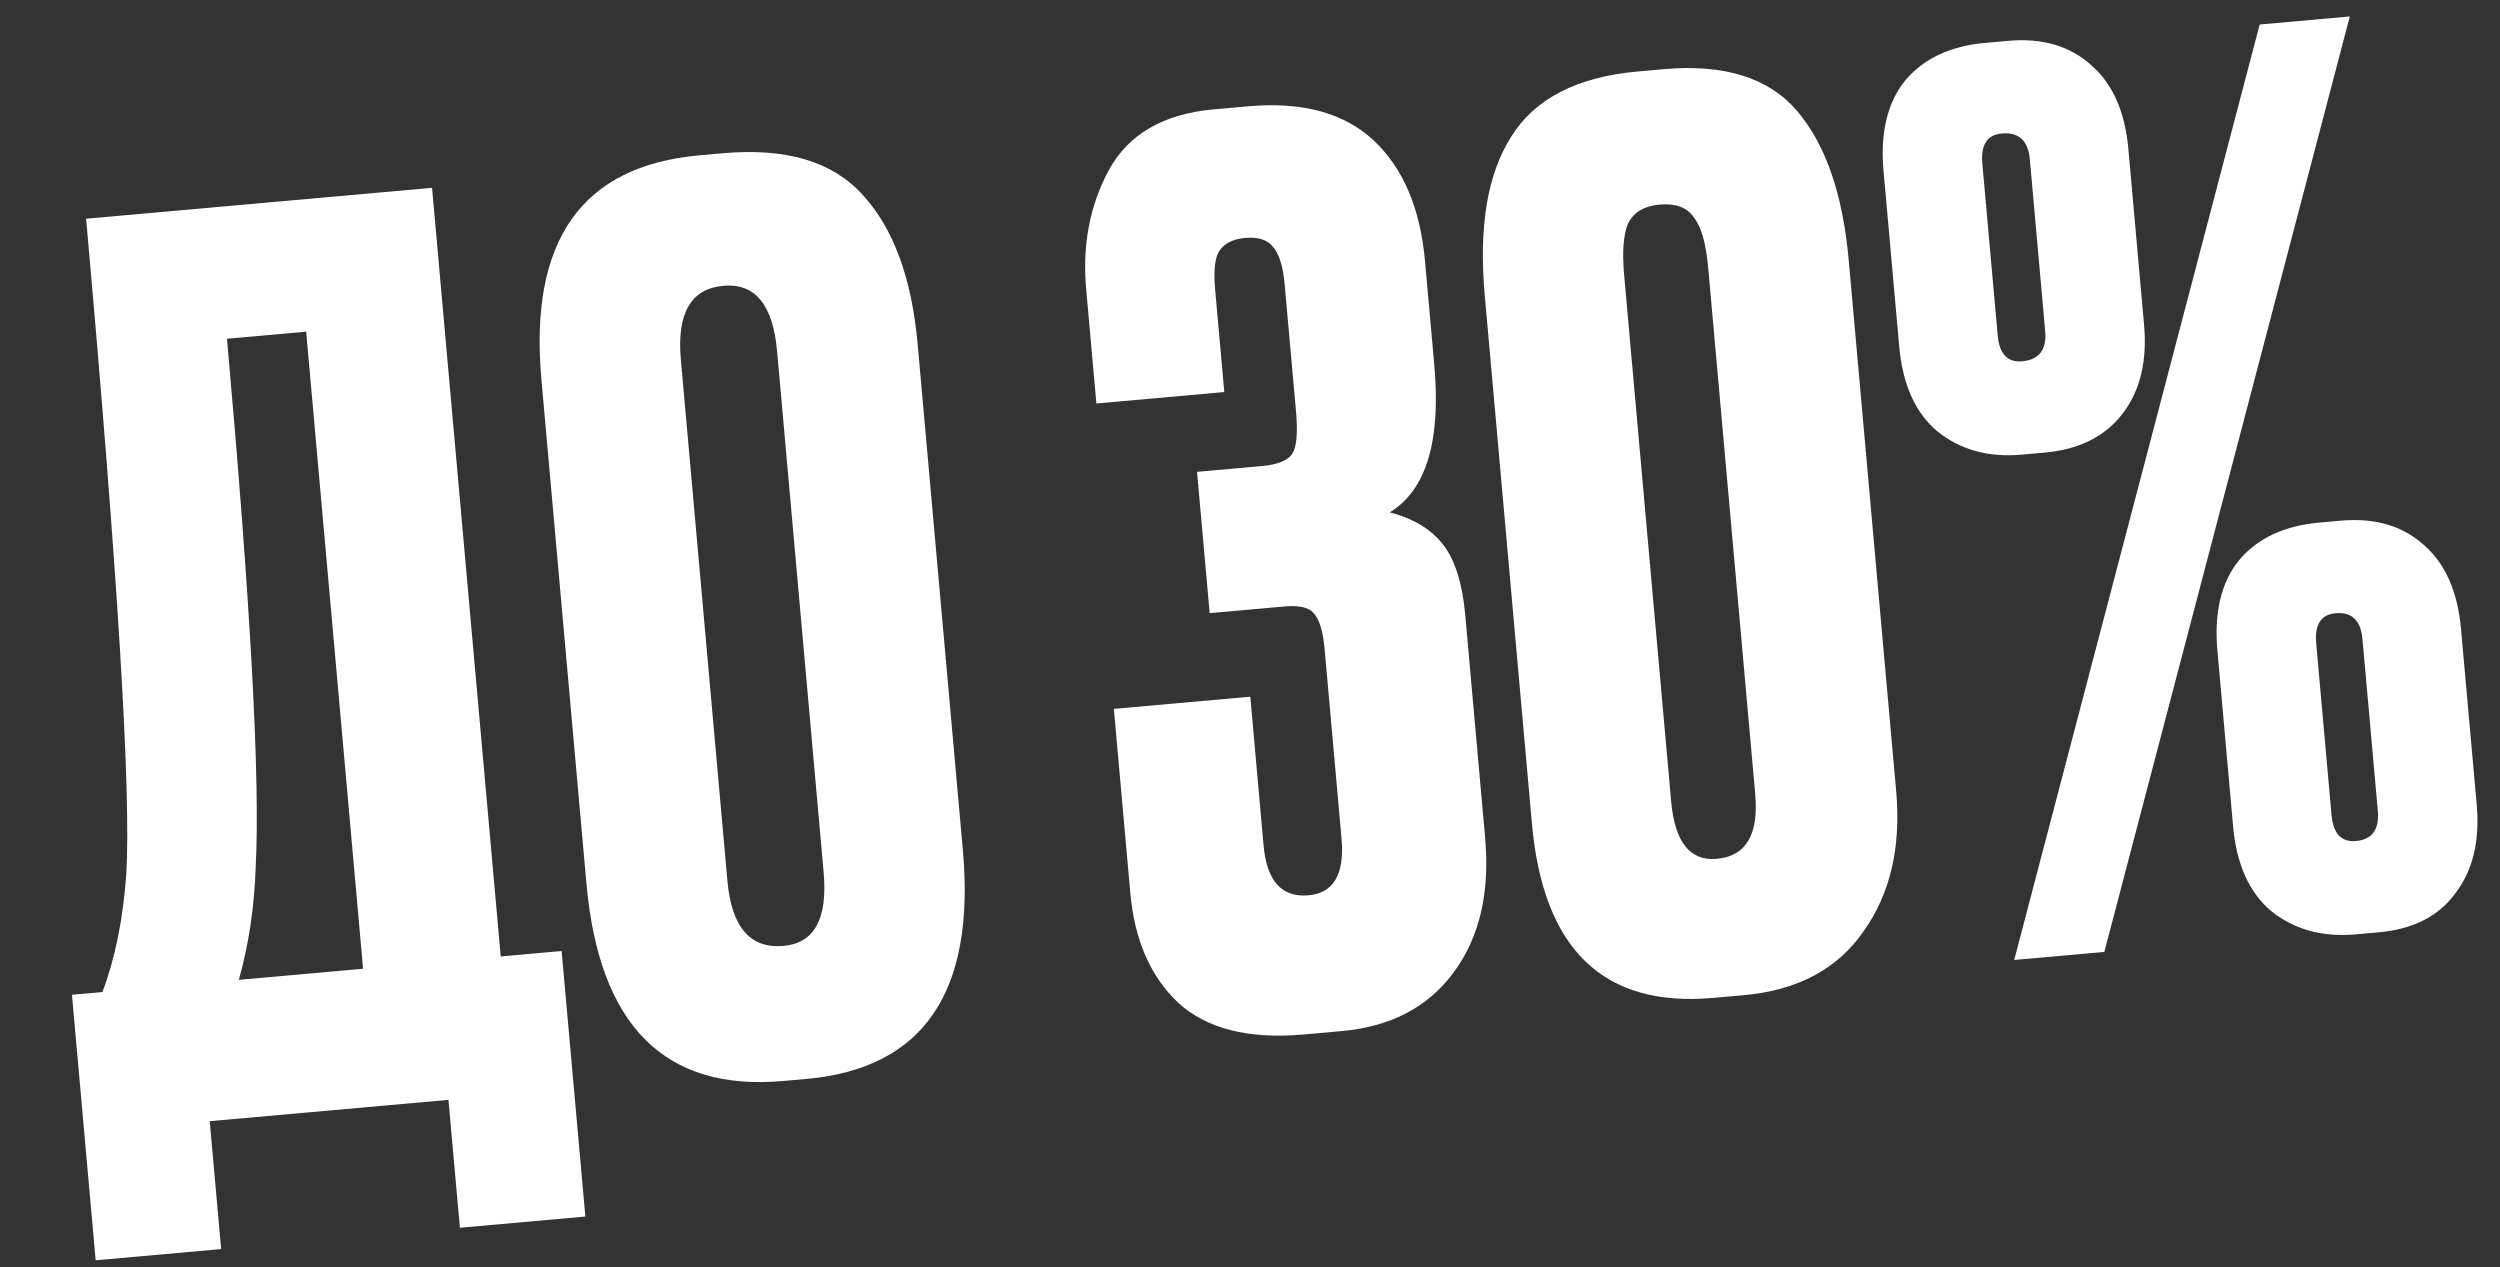 <?xml version="1.0" encoding="UTF-8"?> <svg xmlns="http://www.w3.org/2000/svg" width="146" height="74" viewBox="0 0 146 74" fill="none"><rect x="0" y="0" width="146" height="74" fill="#333333" stroke="none"/><path d="M110.915 20.235L109.999 9.991C109.8 7.762 110.217 6.004 111.249 4.717C112.329 3.425 113.888 2.688 115.927 2.506L117.279 2.385C119.271 2.207 120.891 2.684 122.139 3.815C123.384 4.899 124.103 6.532 124.298 8.714L125.213 18.957C125.404 21.092 124.985 22.826 123.957 24.161C122.929 25.496 121.419 26.252 119.427 26.43L118.076 26.551C116.131 26.724 114.49 26.273 113.151 25.198C111.859 24.118 111.114 22.464 110.915 20.235ZM130.412 48.251L129.497 38.007C129.297 35.778 129.714 34.02 130.746 32.733C131.826 31.441 133.386 30.704 135.425 30.522L136.705 30.407C138.697 30.23 140.317 30.706 141.566 31.838C142.81 32.922 143.529 34.554 143.724 36.736L144.639 46.98C144.83 49.114 144.411 50.848 143.383 52.183C142.403 53.514 140.917 54.268 138.925 54.446L137.573 54.566C135.629 54.74 133.987 54.289 132.648 53.214C131.356 52.134 130.611 50.48 130.412 48.251ZM131.965 1.432L137.229 0.961L122.893 55.591L117.629 56.062L131.965 1.432ZM119.438 19.33L118.542 9.3C118.445 8.209 117.898 7.708 116.902 7.797C116.048 7.873 115.67 8.457 115.768 9.547L116.664 19.578C116.761 20.669 117.237 21.176 118.091 21.1C119.087 21.011 119.536 20.421 119.438 19.33ZM137.588 49.115C138.536 49.031 138.962 48.443 138.865 47.352L137.968 37.322C137.871 36.231 137.348 35.728 136.399 35.813C135.546 35.889 135.168 36.473 135.265 37.563L136.161 47.594C136.259 48.684 136.734 49.192 137.588 49.115Z" fill="white"></path><path d="M107.965 15.192L110.737 46.208C111.029 49.481 110.389 52.215 108.816 54.411C107.291 56.603 104.964 57.838 101.834 58.118L100.055 58.277C93.653 58.849 90.123 55.46 89.466 48.109L86.708 17.235C86.352 13.251 86.865 10.17 88.248 7.991C89.627 5.764 92.095 4.492 95.651 4.174L97.145 4.041C100.702 3.723 103.309 4.542 104.966 6.497C106.622 8.452 107.622 11.351 107.965 15.192ZM102.505 46.37L99.759 15.639C99.632 14.216 99.353 13.237 98.923 12.702C98.536 12.115 97.868 11.864 96.92 11.948C96.019 12.029 95.406 12.394 95.082 13.045C94.805 13.691 94.728 14.702 94.851 16.077L97.596 46.809C97.808 49.18 98.697 50.296 100.262 50.156C101.969 50.003 102.717 48.741 102.505 46.37Z" fill="white"></path><path d="M71.499 22.896L64.029 23.563L63.432 16.876C63.203 14.315 63.642 12.005 64.749 9.946C65.899 7.836 67.944 6.649 70.884 6.387L72.876 6.209C76.054 5.925 78.503 6.59 80.225 8.205C81.947 9.82 82.946 12.169 83.221 15.252L83.761 21.298C84.16 25.756 83.293 28.63 81.161 29.92C82.532 30.276 83.567 30.9 84.269 31.794C84.97 32.687 85.403 34.059 85.569 35.908L86.732 48.926C87.02 52.151 86.395 54.788 84.857 56.838C83.362 58.836 81.192 59.962 78.347 60.216L76.142 60.413C72.917 60.701 70.471 60.083 68.805 58.559C67.187 57.031 66.255 54.891 66.009 52.14L65.049 41.398L73.017 40.687L73.792 49.365C73.979 51.452 74.854 52.425 76.419 52.286C77.89 52.154 78.531 51.045 78.345 48.959L77.36 37.932C77.267 36.889 77.061 36.19 76.742 35.836C76.471 35.478 75.885 35.339 74.984 35.42L70.645 35.807L69.907 27.555L73.678 27.219C74.626 27.134 75.226 26.889 75.477 26.484C75.727 26.079 75.797 25.26 75.687 24.027L75.026 16.629C74.929 15.538 74.695 14.794 74.325 14.397C74.002 13.996 73.462 13.829 72.703 13.897C71.991 13.96 71.489 14.22 71.195 14.677C70.944 15.082 70.868 15.829 70.965 16.92L71.499 22.896Z" fill="white"></path><path d="M53.593 20.122L56.231 49.644C56.972 57.944 53.929 62.398 47.099 63.009L45.748 63.129C38.824 63.748 34.991 59.908 34.249 51.608L31.618 22.157C30.893 14.047 33.97 9.685 40.846 9.071L42.198 8.95C45.897 8.62 48.622 9.428 50.374 11.375C52.173 13.318 53.246 16.233 53.593 20.122ZM48.101 50.944L45.381 20.497C45.139 17.794 44.094 16.525 42.244 16.69C40.347 16.86 39.519 18.296 39.761 21L42.481 51.446C42.723 54.15 43.816 55.414 45.76 55.241C47.562 55.08 48.343 53.648 48.101 50.944Z" fill="white"></path><path d="M26.858 71.701L26.19 64.231L12.247 65.477L12.915 72.946L5.587 73.601L4.202 58.093L5.98 57.934C6.716 56.004 7.181 53.716 7.375 51.069C7.662 46.263 6.88 33.498 5.029 12.773L25.232 10.968L29.242 55.856L32.799 55.538L34.185 71.046L26.858 71.701ZM14.934 50.609C14.857 52.958 14.529 55.163 13.948 57.222L21.204 56.574L17.88 19.369L13.256 19.782C14.637 35.243 15.197 45.518 14.934 50.609Z" fill="white"></path></svg> 